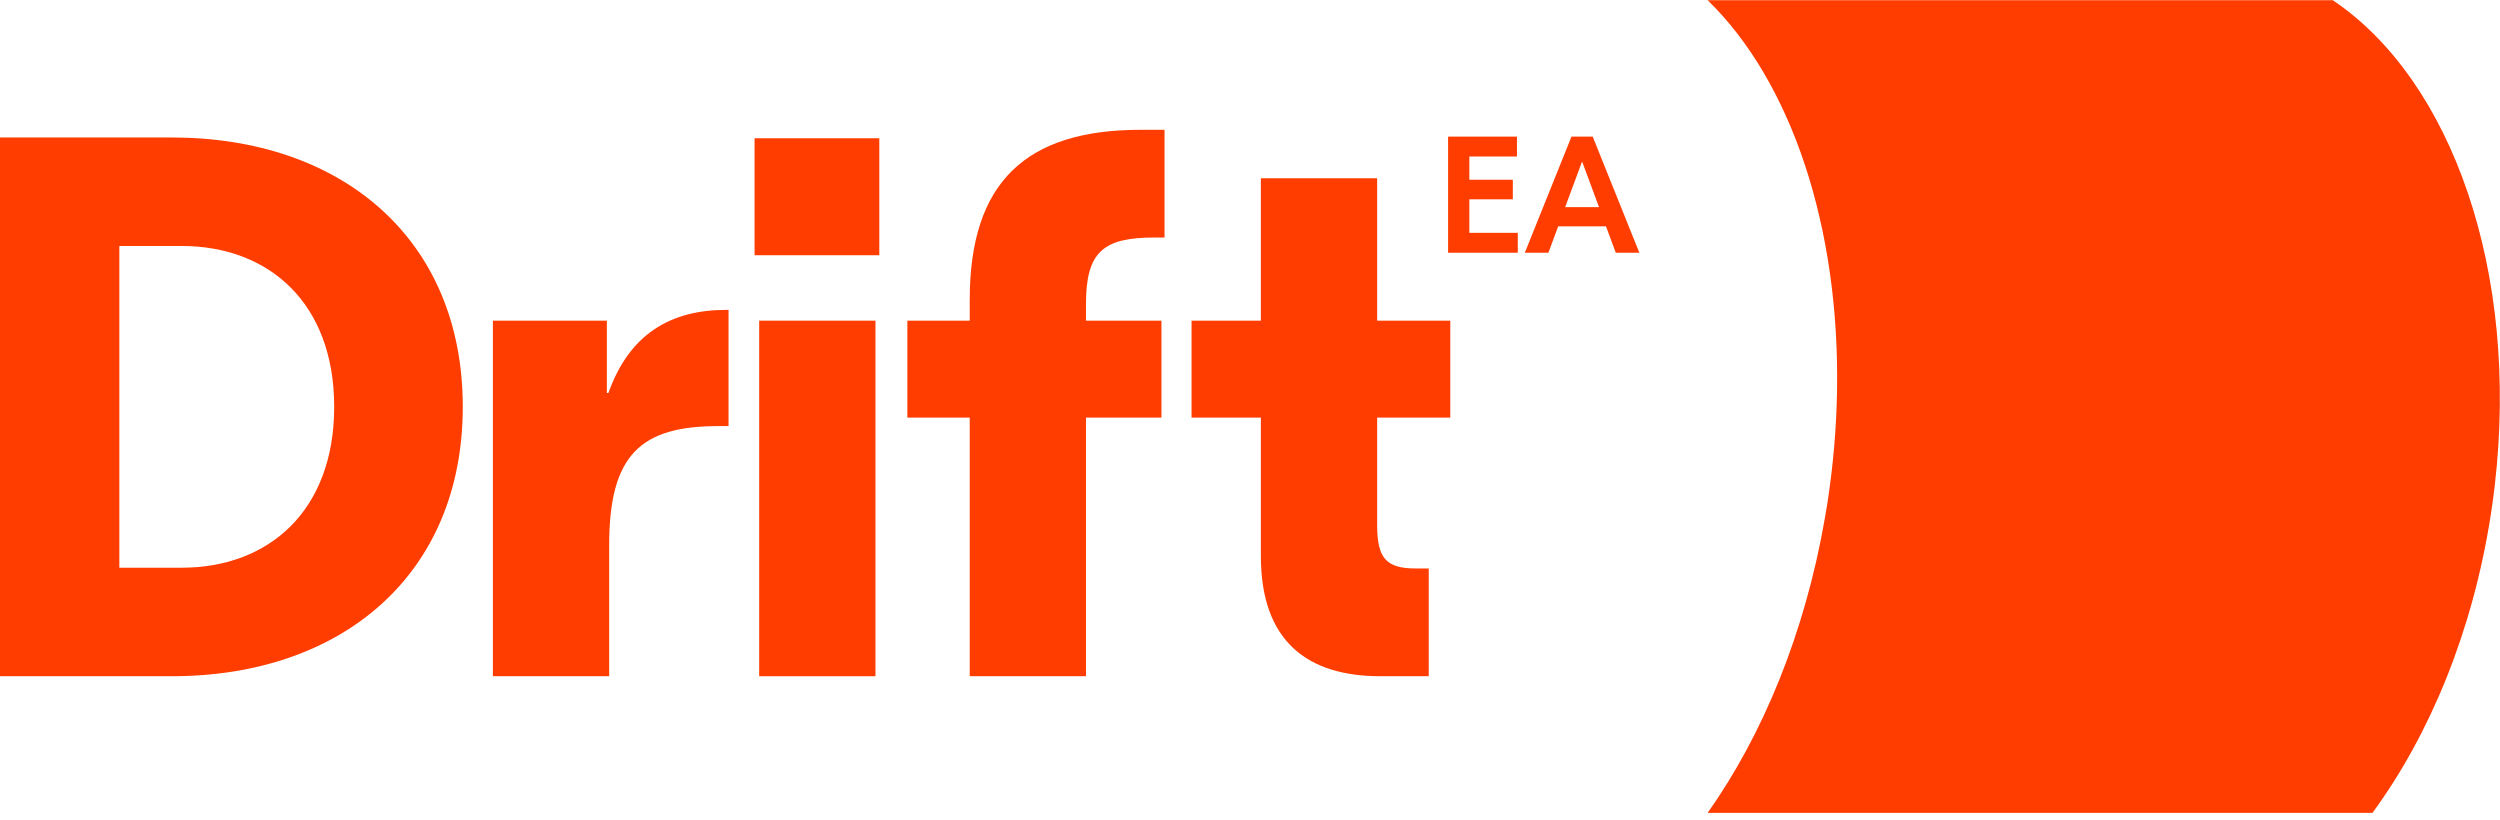 <svg width="189" height="62" viewBox="0 0 189 62" fill="none" xmlns="http://www.w3.org/2000/svg">
<path d="M176.358 0.017H129.098C135.391 6.128 139.124 17.125 138.877 29.703C138.826 32.422 138.588 35.215 138.149 38.051C138.091 38.423 138.027 38.788 137.963 39.157C136.455 47.858 133.267 55.564 129.098 61.451H179.36C183.688 55.545 186.933 47.745 188.304 38.92C188.42 38.18 188.518 37.44 188.603 36.705C190.483 20.569 185.376 6.076 176.361 0.017H176.358Z" fill="#FF3D00"/>
<path d="M109.642 24.241V31.572H104.112V39.66C104.112 42.162 104.752 42.976 107.023 42.976H108.012V51.122H104.345C98.873 51.122 95.322 48.504 95.322 42.045V31.572H90.082V24.241H95.322V13.477H104.112V24.241H109.642Z" fill="#FF3D00"/>
<path d="M88.039 17.957H87.282C83.44 17.957 82.101 19.005 82.101 22.961V24.241H87.806V31.573H82.101V51.123H73.311V31.573H68.596V24.241H73.311V22.67C73.311 13.768 77.561 9.812 86.234 9.812H88.039V17.957Z" fill="#FF3D00"/>
<path d="M57.045 10.452H66.476V19.296H57.045V10.452ZM66.185 51.123H57.395V24.242H66.185V51.123Z" fill="#FF3D00"/>
<path d="M54.902 23.427H55.077V32.213H54.32C48.44 32.213 46.053 34.366 46.053 41.232V51.123H37.263V24.242H45.879V29.711H45.995C47.567 25.289 50.652 23.427 54.902 23.427Z" fill="#FF3D00"/>
<path d="M0 10.393H12.982C25.847 10.393 34.986 18.074 34.986 30.758C34.986 43.442 25.847 51.123 12.982 51.123H0V10.393ZM13.739 18.597H9.023V42.919H13.739C20.317 42.919 25.265 38.613 25.265 30.758C25.265 22.903 20.317 18.597 13.739 18.597Z" fill="#FF3D00"/>
<path d="M123.934 19.107H122.153L121.412 17.113H117.799L117.059 19.107H115.277L118.803 10.328H120.409L123.934 19.107ZM119.606 12.209L118.326 15.658H120.885L119.606 12.209Z" fill="#FF3D00"/>
<path d="M111.082 15.068V17.602H114.745V19.107H109.476V10.328H114.683V11.833H111.082V13.588H114.369V15.068H111.082Z" fill="#FF3D00"/>
</svg>
